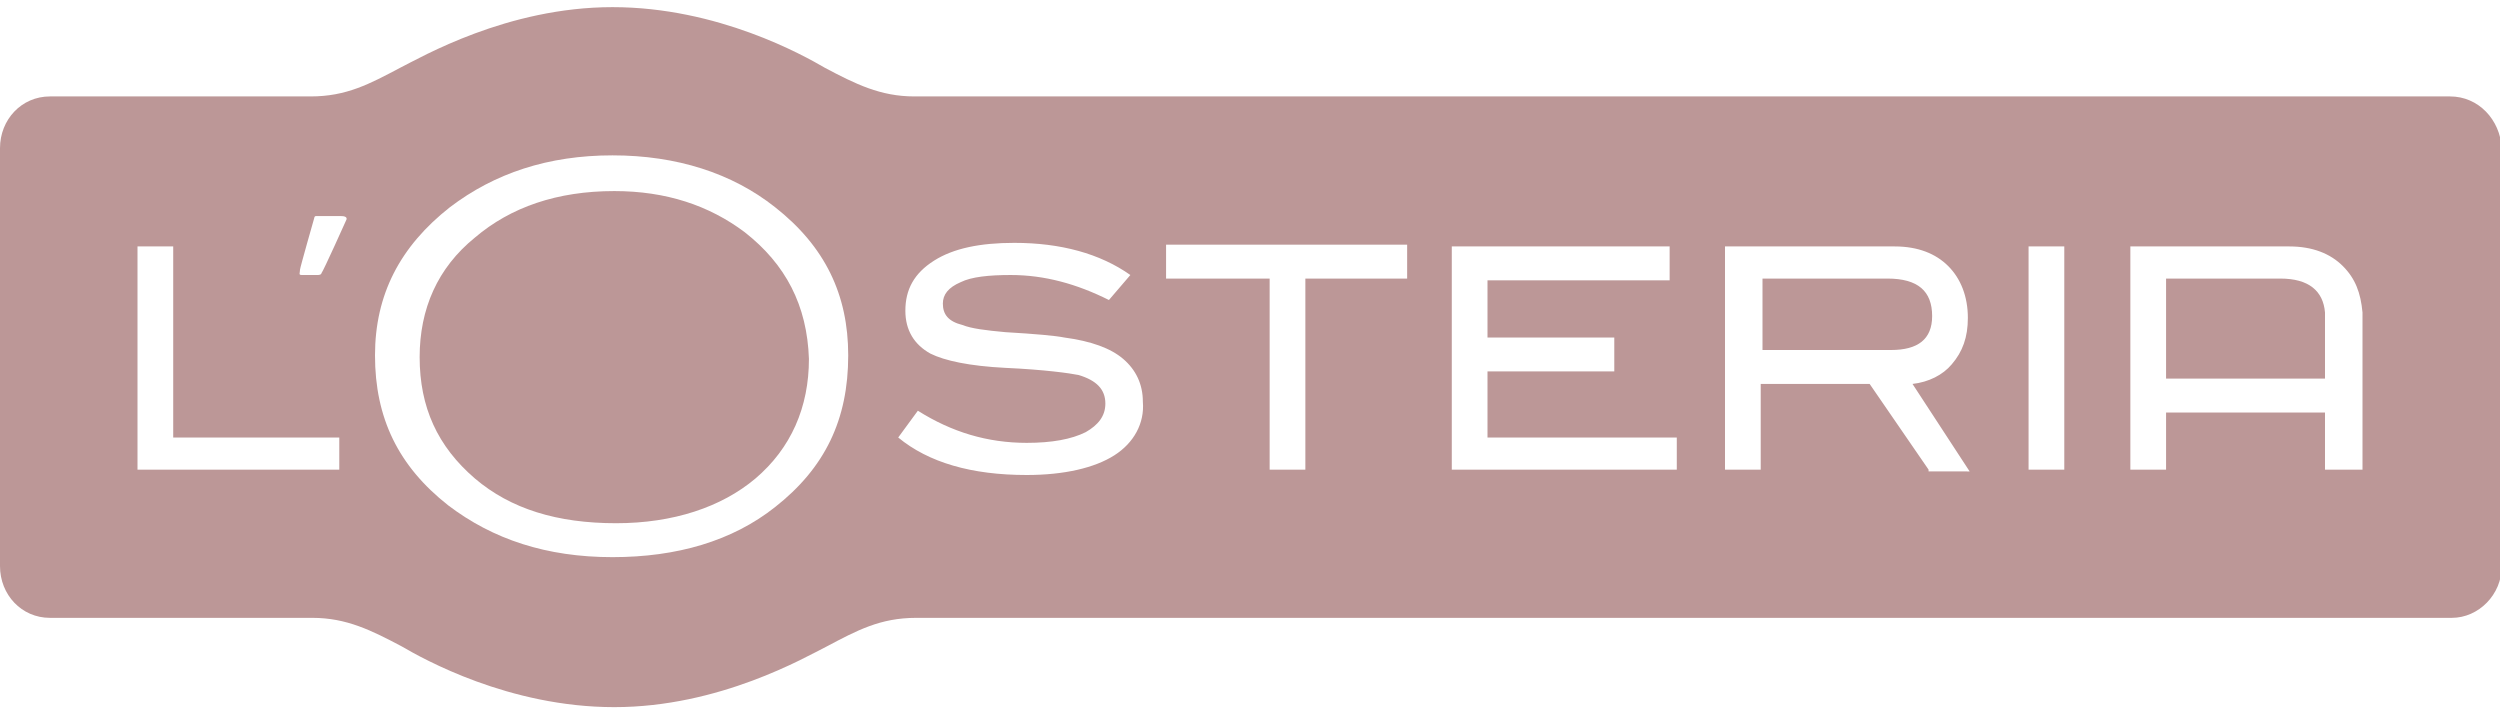 <?xml version="1.0" encoding="UTF-8"?>
<!-- Generator: Adobe Illustrator 27.4.0, SVG Export Plug-In . SVG Version: 6.00 Build 0)  -->
<svg xmlns:svg="http://www.w3.org/2000/svg" xmlns="http://www.w3.org/2000/svg" xmlns:xlink="http://www.w3.org/1999/xlink" version="1.1" id="svg1650" x="0px" y="0px" viewBox="0 0 140 40" style="enable-background:new 0 0 140 40;" xml:space="preserve">
<style type="text/css">
	.st0{fill:#BC9797;}
</style>
<g>
	<path class="st0" d="M108.2,17.7c0-1.4-0.8-2.1-2.5-2.1h-7v4h7.2C107.4,19.6,108.2,19,108.2,17.7z"></path>
	<path class="st0" d="M41.7,13c-2-1.5-4.4-2.3-7.3-2.3c-3.2,0-5.8,0.9-7.8,2.6c-2.1,1.7-3.1,4-3.1,6.7c0,2.8,1,5,3.1,6.8   c2,1.7,4.6,2.5,7.9,2.5c3.2,0,5.9-0.9,7.8-2.5c2-1.7,3-4,3-6.7C45.2,17.1,44,14.8,41.7,13z"></path>
	<path class="st0" d="M127.7,15.6h-6.4l0,5.6h8.9v-3.7C130.1,16.3,129.3,15.6,127.7,15.6z"></path>
	<path class="st0" d="M137.2,5.4h-86c-1.9,0-3.3-0.7-5-1.6c-1.2-0.7-6-3.4-11.9-3.4v0h0v0c-5.9,0-10.7,2.8-11.9,3.4   c-1.7,0.9-3,1.6-5,1.6H2.8C1.2,5.4,0,6.7,0,8.3v23.4c0,1.6,1.2,2.9,2.8,2.9h14.7c1.9,0,3.3,0.7,5,1.6c1.2,0.7,6,3.4,11.9,3.4h0   c5.9,0,10.7-2.8,11.9-3.4c1.7-0.9,3-1.6,5-1.6h86c1.5,0,2.8-1.3,2.8-2.9V8.3C140,6.7,138.8,5.4,137.2,5.4z M19.1,26.3H7.7V13.8h2   v10.7h9.3V26.3z M19.4,12.3c0,0-1.3,2.9-1.4,3c0,0.1-0.2,0.1-0.2,0.1c0,0-0.7,0-0.9,0c-0.2,0-0.1-0.1-0.1-0.3   c0-0.1,0.8-2.9,0.8-2.9s0-0.1,0.1-0.1v0c0.1,0,1.2,0,1.4,0C19.5,12.1,19.4,12.3,19.4,12.3z M43.4,28.4c-2.4,1.9-5.5,2.8-9.1,2.8   c-3.7,0-6.7-1-9.2-2.9c-2.8-2.2-4.1-4.9-4.1-8.4c0-3.4,1.4-6.1,4.2-8.3c2.5-1.9,5.5-2.9,9.1-2.9c3.6,0,6.7,1,9.1,2.9   c2.8,2.2,4.1,4.9,4.1,8.3C47.5,23.5,46.2,26.2,43.4,28.4z M62.4,25.5c-1.1,0.7-2.8,1.1-4.9,1.1c-3.1,0-5.5-0.7-7.2-2.1l1.1-1.5   c1.9,1.2,3.9,1.8,6.1,1.8c1.4,0,2.5-0.2,3.3-0.6c0.7-0.4,1.1-0.9,1.1-1.6c0-0.8-0.5-1.3-1.5-1.6c-0.5-0.1-1.9-0.3-4.1-0.4   c-2-0.1-3.4-0.4-4.2-0.8c-0.9-0.5-1.4-1.3-1.4-2.4c0-1.2,0.5-2.1,1.6-2.8c1.1-0.7,2.6-1,4.5-1h0c2.6,0,4.8,0.6,6.5,1.8l-1.2,1.4   c-1.8-0.9-3.6-1.4-5.5-1.4c-1.2,0-2.2,0.1-2.8,0.4c-0.7,0.3-1,0.7-1,1.2c0,0.6,0.3,1,1.1,1.2c0.5,0.2,1.3,0.3,2.4,0.4   c1.7,0.1,2.8,0.2,3.3,0.3c1.5,0.2,2.6,0.6,3.3,1.2c0.7,0.6,1.1,1.4,1.1,2.4C64.1,23.7,63.5,24.8,62.4,25.5z M78.9,15.6h-5.8v10.7   h-2V15.6h-5.8v-1.9h13.5V15.6z M93.9,26.3H81.3V13.8h12.2v1.9H83.3v3.2h7.1v1.9h-7.1v3.7h10.6V26.3z M108,26.3l-3.3-4.8h-6.1v4.8   h-2V13.8h9.5c1.3,0,2.3,0.4,3,1.1c0.7,0.7,1.1,1.7,1.1,2.9c0,1.1-0.3,1.9-0.9,2.6c-0.5,0.6-1.3,1-2.2,1.1l3.2,4.9H108z M115.6,26.3   h-2V13.8h2V26.3z M132.3,26.3h-2.1v-3.2h-8.9v3.2h-2V13.8h8.9c1.3,0,2.3,0.4,3,1.1c0.7,0.7,1,1.5,1.1,2.6V26.3z"></path>
</g>
</svg>
